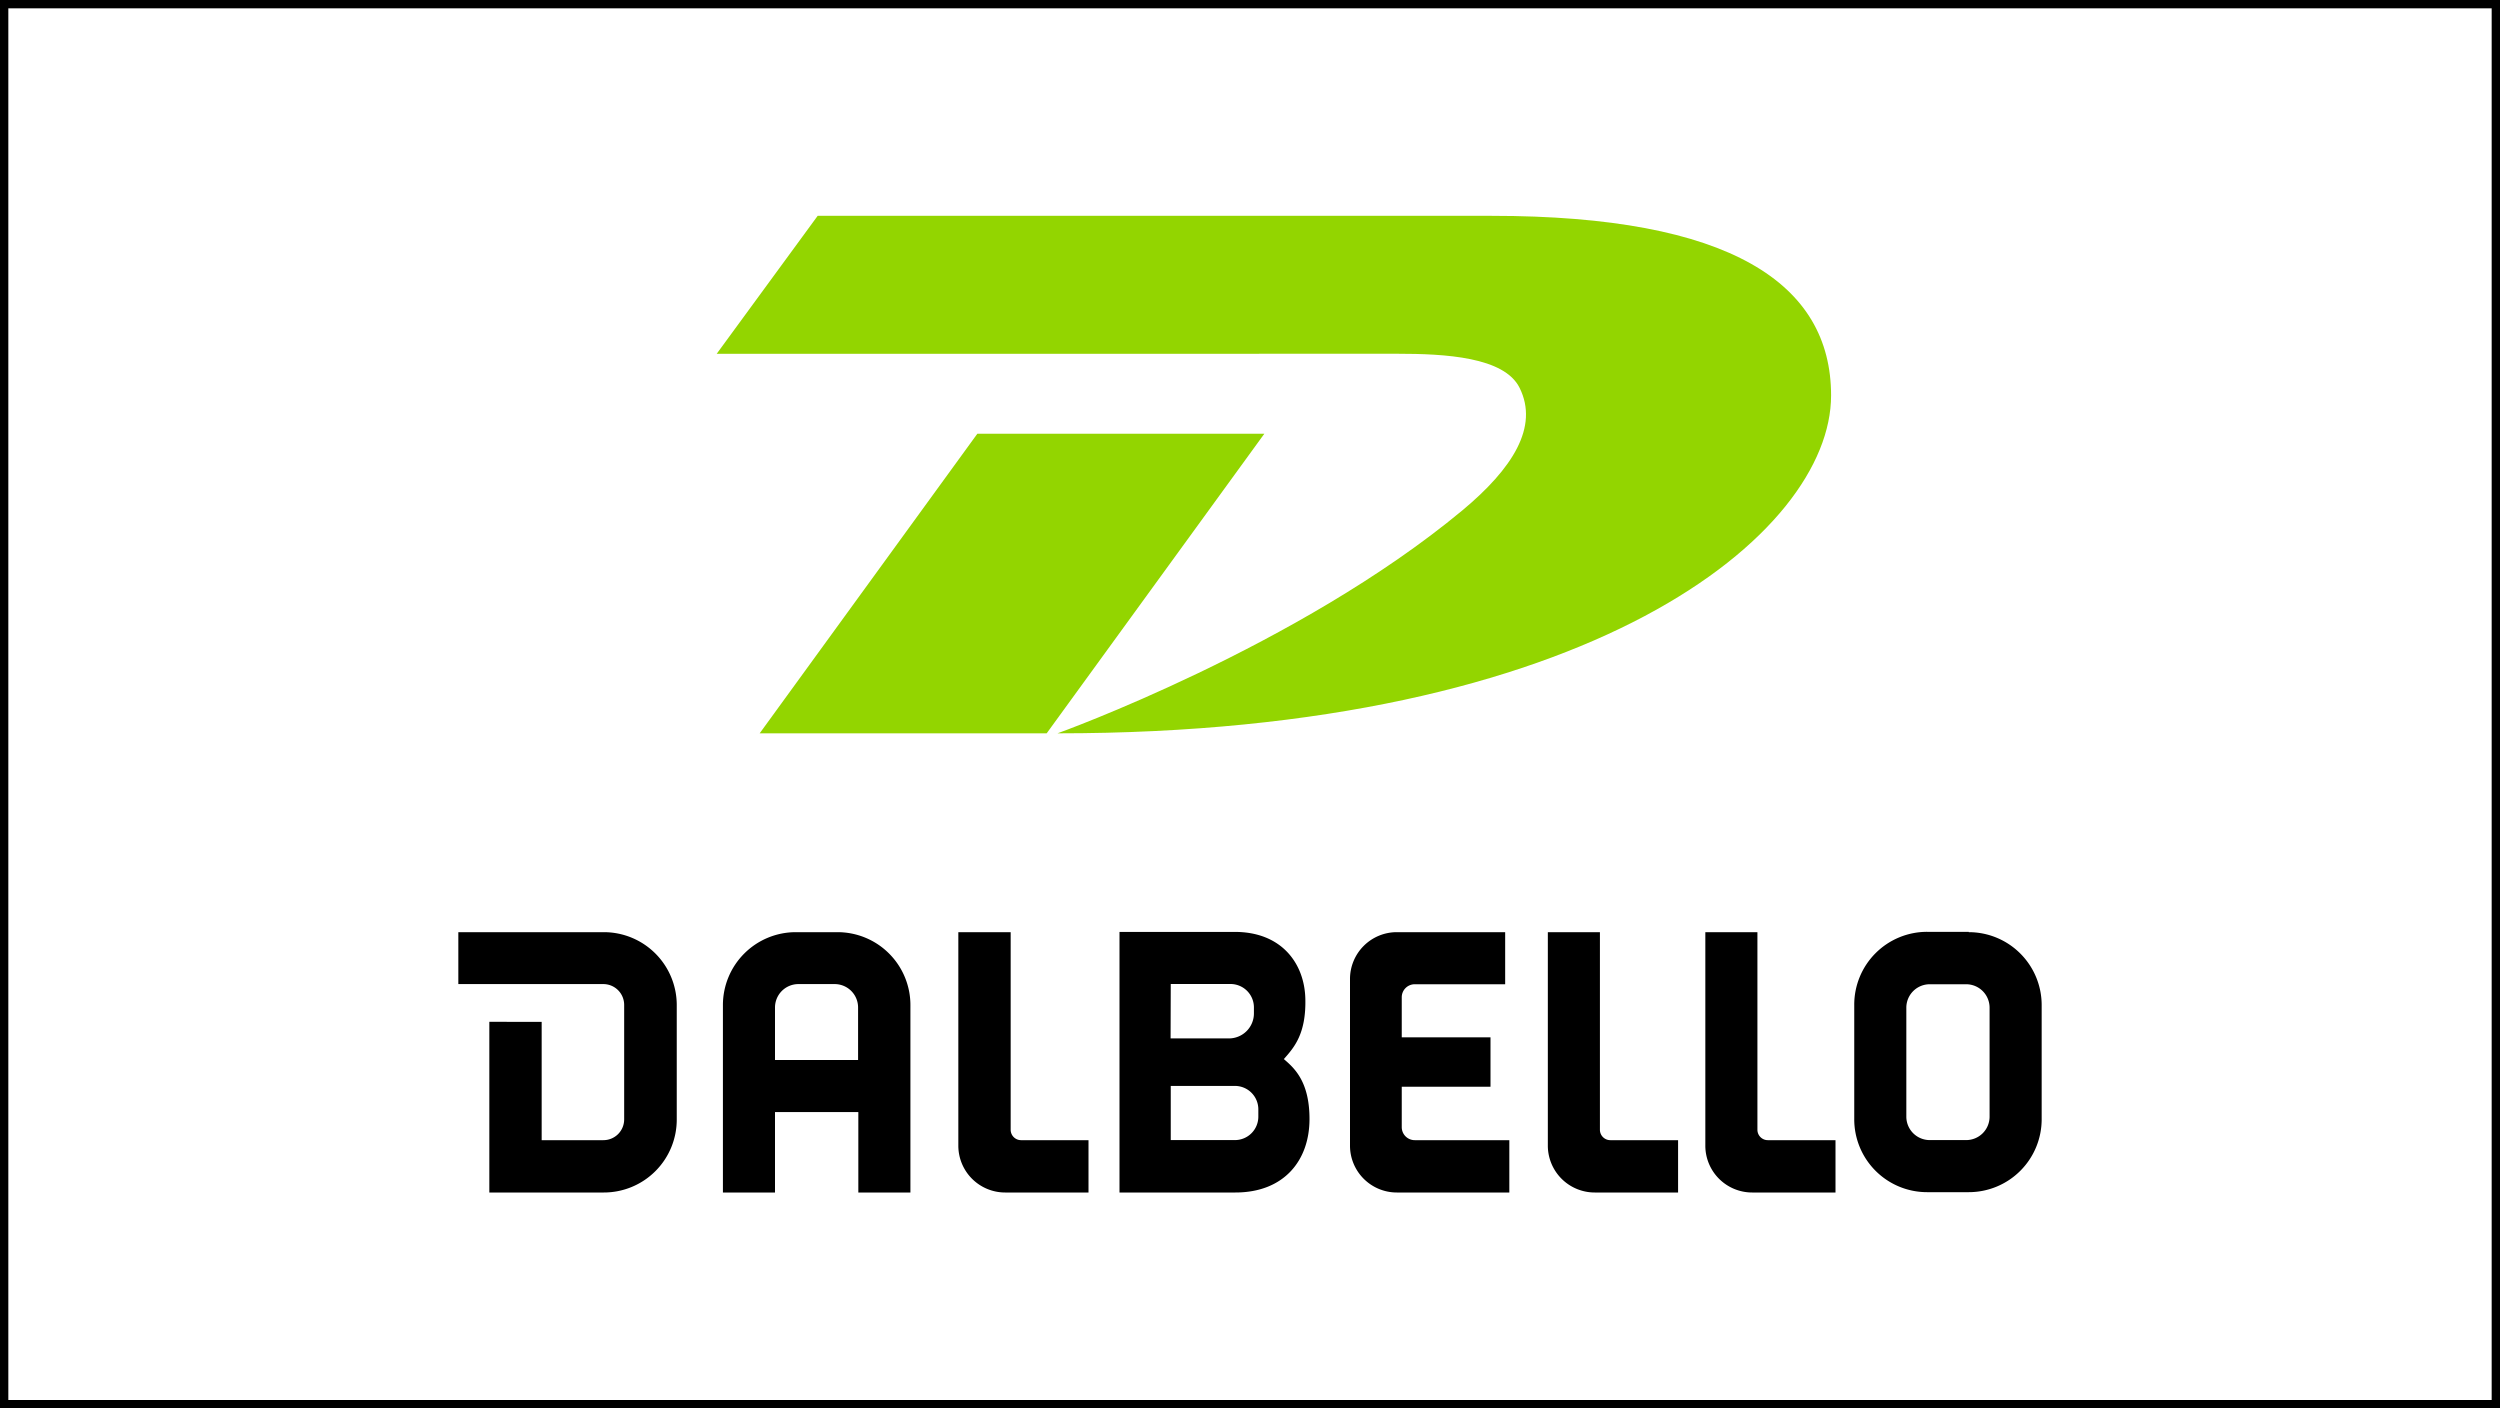 <?xml version="1.0" encoding="UTF-8"?> <svg xmlns="http://www.w3.org/2000/svg" viewBox="0 0 300 169"><defs><style>.cls-1{fill:#93d500;}</style></defs><title>Dalbello</title><g id="Dalbello"><g id="Rahmen"><path d="M299,1V168H1V1H299m1-1H0V169H300V0Z"></path></g><g id="Dalbello-2" data-name="Dalbello"><polygon class="cls-1" points="125.6 88 91.16 88 117.28 52.05 151.72 52.05 125.6 88"></polygon><path class="cls-1" d="M86,42.46,98.12,25.9H179c28.66,0,40.73,8.13,40.73,21.56C219.73,64,191,88,126.9,88c0,0,28.86-10.36,48.59-26.76,6-5,9.2-10,6.86-14.7-1.84-3.71-8.94-4.09-14.67-4.09Z"></path><path d="M72.46,111.86H55v6.23H72.4a2.5,2.5,0,0,1,2.5,2.5v13.73a2.49,2.49,0,0,1-2.5,2.5H65v-14.2H58.72V143.1H72.46a8.75,8.75,0,0,0,8.75-8.75V120.61a8.75,8.75,0,0,0-8.75-8.75"></path><path d="M93,127.2v-6.3a2.81,2.81,0,0,1,2.81-2.81h4.35a2.81,2.81,0,0,1,2.81,2.81v6.3Zm2.5-15.34a8.75,8.75,0,0,0-8.75,8.75V143.1H93v-9.65h10v9.65h6.25V120.61a8.75,8.75,0,0,0-8.75-8.75Z"></path><path d="M122.53,136.82a1.25,1.25,0,0,1-1.25-1.25V111.86H115v25.62a5.62,5.62,0,0,0,5.62,5.62h10v-6.28Z"></path><path d="M193.24,136.82a1.25,1.25,0,0,1-1.25-1.25V111.86h-6.25v25.62a5.63,5.63,0,0,0,5.63,5.62h10v-6.28Z"></path><path d="M212.14,136.82a1.25,1.25,0,0,1-1.25-1.25V111.86h-6.25v25.62a5.62,5.62,0,0,0,5.62,5.62h10v-6.28Z"></path><path d="M238.75,134a2.81,2.81,0,0,1-2.81,2.81h-4.37a2.81,2.81,0,0,1-2.81-2.81V120.92a2.81,2.81,0,0,1,2.81-2.81h4.37a2.81,2.81,0,0,1,2.81,2.81Zm-2.5-22.18h-5a8.74,8.74,0,0,0-8.74,8.75v13.74a8.74,8.74,0,0,0,8.74,8.75h5a8.75,8.75,0,0,0,8.75-8.75V120.61a8.75,8.75,0,0,0-8.75-8.75"></path><path d="M151,134a2.81,2.81,0,0,1-2.81,2.81h-7.7v-6.5h7.7a2.81,2.81,0,0,1,2.81,2.81Zm-10.51-15.92h7.17a2.81,2.81,0,0,1,2.81,2.81v.72a3,3,0,0,1-3,3h-7Zm13.58,9c1.2-1.36,2.68-3,2.57-7.25s-2.88-8-8.46-8H134.34V143.1h13.9c5.84,0,8.9-3.84,8.9-8.82,0-4.62-1.93-6.19-3.1-7.21"></path><path d="M180.62,118.11v-6.25h-13a5.62,5.62,0,0,0-5.62,5.62v20a5.62,5.62,0,0,0,5.62,5.62h13.5v-6.28H169.78a1.56,1.56,0,0,1-1.57-1.56v-4.85h10.65v-5.93H168.21v-4.81a1.56,1.56,0,0,1,1.57-1.56Z"></path></g></g></svg> 